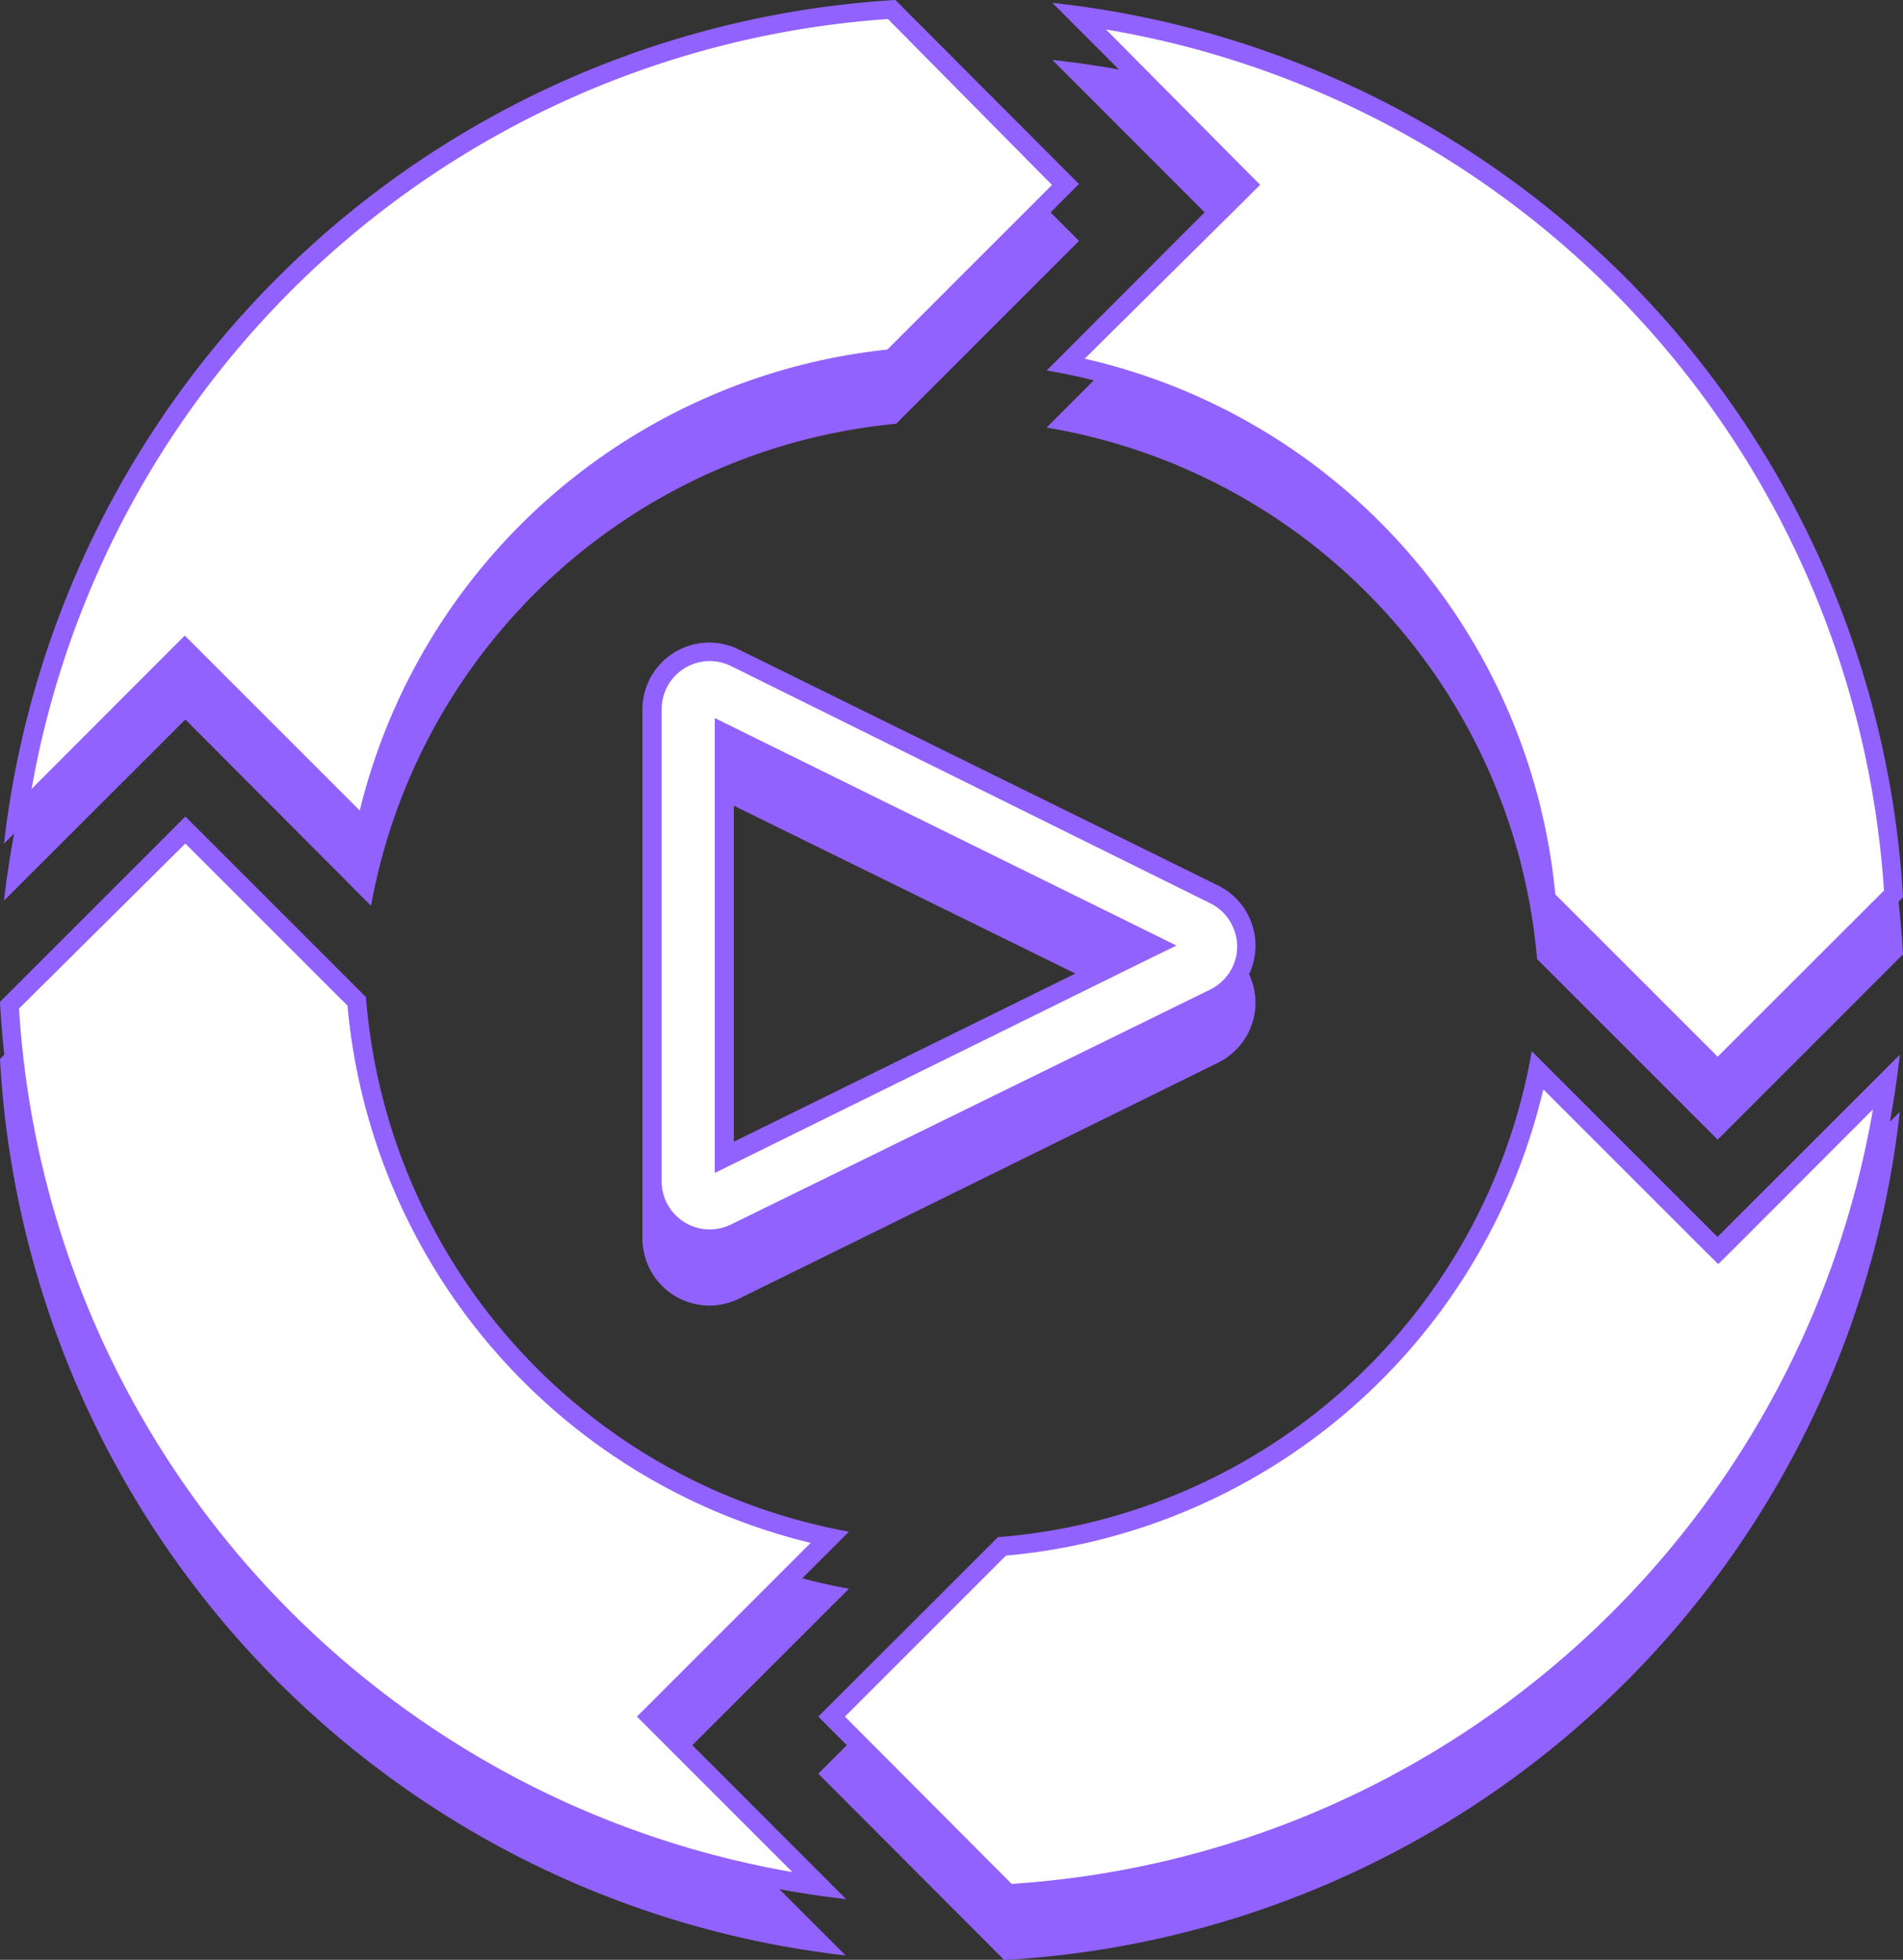 <svg xmlns="http://www.w3.org/2000/svg" viewBox="0 0 100 102.99"><rect x="0" y="0" width="100" height="102.99" fill="#333333" stroke="none"/><defs><style>.ad12a443-5f9a-4d79-8181-18c69118efb7{fill:none;}.b4d70a55-b754-41f2-98f9-853358e64899{fill:#9262ff;}.f9aae8d4-5171-4efa-89cd-e006f11713b2{fill:#fff;}</style></defs><g id="b6056260-b1f1-4e9d-a983-082b3736d88c" data-name="Calque 2"><g id="bbe05e97-1512-4297-b43c-ff7734949c82" data-name="Calque 2"><rect class="ad12a443-5f9a-4d79-8181-18c69118efb7" width="100" height="100"></rect><g id="ed4ebde5-3696-4472-be54-2664338ef669" data-name="Groupe 7983"><path class="b4d70a55-b754-41f2-98f9-853358e64899" d="M90.26,59.23l-9-9A31.46,31.46,0,0,0,56,22.15L65.16,13l.35-.35-.35-.36L56.68,3.83A49.66,49.66,0,0,1,99.49,50Z"></path><path class="b4d70a55-b754-41f2-98f9-853358e64899" d="M58.12,4.55,65.51,12l.71.71-.7.7L57,21.85A32,32,0,0,1,81.73,50l8.53,8.53L99,49.8A49.16,49.16,0,0,0,58.12,4.55M55.3,3.15a50.18,50.18,0,0,1,44.7,47l-9.74,9.74-9.49-9.49A31,31,0,0,0,55,22.47l9.8-9.81Z"></path><path class="b4d70a55-b754-41f2-98f9-853358e64899" d="M19.2,46.56l-9.11-9.1-.35-.35-.35.35L.9,45.94A49.62,49.62,0,0,1,15.91,17,49.49,49.49,0,0,1,46.85,3.52L56,12.67,46.86,21.8A31.43,31.43,0,0,0,19.2,46.56Z"></path><path class="b4d70a55-b754-41f2-98f9-853358e64899" d="M18.91,45.57A32,32,0,0,1,36.89,24a31.91,31.91,0,0,1,9.74-2.63l8.65-8.65L46.66,4a49.14,49.14,0,0,0-45,40.46L9,37.11l.71-.71.71.71,8.46,8.46m.59,2L9.74,37.81.21,47.33A50.16,50.16,0,0,1,47.05,3l9.65,9.66-9.61,9.61A31,31,0,0,0,19.5,47.58Z"></path><path class="b4d70a55-b754-41f2-98f9-853358e64899" d="M43.07,102.12A49.66,49.66,0,0,1,.51,55.85l9.23-9.23,9,9A31.52,31.52,0,0,0,43.6,83.8l-9.07,9.06-.35.35.35.35Z"></path><path class="b4d70a55-b754-41f2-98f9-853358e64899" d="M41.64,101.38l-7.46-7.46-.71-.71.71-.71,8.42-8.42A32,32,0,0,1,18.26,55.85L9.74,47.33,1,56a49.12,49.12,0,0,0,40.62,45.34m2.82,1.42A50.17,50.17,0,0,1,0,55.65l9.74-9.74,9.49,9.49A31,31,0,0,0,44.61,83.49l-9.73,9.72Z"></path><path class="b4d70a55-b754-41f2-98f9-853358e64899" d="M53,102.48l-9.27-9.27,9-8.95a31.41,31.41,0,0,0,28.16-25l9.1,9.09.35.36.35-.36,8.55-8.54A49.64,49.64,0,0,1,53,102.48Z"></path><path class="b4d70a55-b754-41f2-98f9-853358e64899" d="M81.09,60.28A31.93,31.93,0,0,1,52.86,84.75L44.4,93.21,53.16,102a49.16,49.16,0,0,0,45.26-40.7L91,68.73l-.71.7-.71-.7-8.45-8.45m-.6-2L90.25,68l9.58-9.57A50.18,50.18,0,0,1,52.77,103L43,93.21l9.44-9.43A30.93,30.93,0,0,0,80.49,58.25Z"></path><path class="b4d70a55-b754-41f2-98f9-853358e64899" d="M37.29,68.11a3,3,0,0,1-3-3V40.3a3,3,0,0,1,3-3,3.13,3.13,0,0,1,1.34.31L63.82,50a3,3,0,0,1,1.38,4,3.07,3.07,0,0,1-1.38,1.38L38.63,67.8A3.13,3.13,0,0,1,37.29,68.11Zm.78-26.57V63.83l.72-.35,21-10.34.91-.45-.91-.45-21-10.35Z"></path><path class="b4d70a55-b754-41f2-98f9-853358e64899" d="M37.29,67.61a2.56,2.56,0,0,0,1.12-.26L63.6,55a2.56,2.56,0,0,0,1.15-1.15,2.46,2.46,0,0,0,.12-1.92,2.51,2.51,0,0,0-1.27-1.46L38.41,38a2.59,2.59,0,0,0-1.12-.26,2.53,2.53,0,0,0-2.52,2.53V65.08a2.53,2.53,0,0,0,2.52,2.53m.28-26.87,1.44.71L60,51.79l1.82.9L60,53.58,39,63.93l-1.44.71V40.74m-.28,27.87a3.53,3.53,0,0,1-3.52-3.53V40.3a3.51,3.51,0,0,1,5.08-3.16L64,49.53a3.52,3.52,0,0,1,1.61,4.72A3.56,3.56,0,0,1,64,55.85L38.85,68.24A3.54,3.54,0,0,1,37.29,68.61Zm1.28-26.27V63l21-10.34Z"></path><g id="a831861c-431d-4ff7-8cbd-748c296378d6" data-name="Groupe 7014"><g id="fbbebbf1-bee3-4d07-a427-c3067b4d6e6a" data-name="Trac&#xE9; 2747-2"><path class="f9aae8d4-5171-4efa-89cd-e006f11713b2" d="M90.26,56.23l-9-9A31.46,31.46,0,0,0,56,19.15L65.16,10l.35-.35-.35-.36L56.68.83A49.66,49.66,0,0,1,99.49,47Z"></path><path class="b4d70a55-b754-41f2-98f9-853358e64899" d="M58.12,1.55,65.51,9l.71.71-.7.7L57,18.85A32,32,0,0,1,81.73,47l8.53,8.53L99,46.8A49.16,49.16,0,0,0,58.12,1.55M55.3.15a50.18,50.18,0,0,1,44.7,47l-9.74,9.74-9.49-9.49A31,31,0,0,0,55,19.47l9.8-9.81Z"></path></g><g id="ad326a7c-43e2-4ba2-88b6-aba5a57270ce" data-name="Trac&#xE9; 2748-2"><path class="f9aae8d4-5171-4efa-89cd-e006f11713b2" d="M19.2,43.56l-9.11-9.1-.35-.35-.35.35L.9,42.94A49.62,49.62,0,0,1,15.91,14,49.49,49.49,0,0,1,46.85.52L56,9.67,46.86,18.8A31.43,31.43,0,0,0,19.2,43.56Z"></path><path class="b4d70a55-b754-41f2-98f9-853358e64899" d="M18.91,42.57A32,32,0,0,1,36.89,21a31.91,31.91,0,0,1,9.74-2.63l8.65-8.65L46.66,1a49.14,49.14,0,0,0-45,40.46L9,34.11l.71-.71.71.71,8.46,8.46m.59,2L9.74,34.81.21,44.33A50.16,50.16,0,0,1,47.05,0L56.7,9.67l-9.61,9.61A31,31,0,0,0,19.5,44.58Z"></path></g><g id="b3a490c6-d845-472f-bccc-9a50cff7ae3b" data-name="Trac&#xE9; 2749-2"><path class="f9aae8d4-5171-4efa-89cd-e006f11713b2" d="M43.07,99.12A49.66,49.66,0,0,1,.51,52.85l9.23-9.23,9,9A31.52,31.52,0,0,0,43.6,80.8l-9.07,9.06-.35.35.35.35Z"></path><path class="b4d70a55-b754-41f2-98f9-853358e64899" d="M41.64,98.38l-7.46-7.46-.71-.71.71-.71,8.42-8.42A32,32,0,0,1,18.26,52.85L9.74,44.33,1,53A49.12,49.12,0,0,0,41.64,98.38m2.82,1.42A50.17,50.17,0,0,1,0,52.65l9.74-9.74,9.49,9.49A31,31,0,0,0,44.61,80.49l-9.73,9.72Z"></path></g><g id="ab571088-42d2-4da0-95e0-56cd724bf7d7" data-name="Trac&#xE9; 2750-2"><path class="f9aae8d4-5171-4efa-89cd-e006f11713b2" d="M53,99.48l-9.27-9.27,9-8.95a31.41,31.41,0,0,0,28.16-25l9.1,9.09.35.36.35-.36,8.55-8.54A49.64,49.64,0,0,1,53,99.48Z"></path><path class="b4d70a55-b754-41f2-98f9-853358e64899" d="M81.09,57.28A31.93,31.93,0,0,1,52.86,81.75L44.4,90.21,53.16,99a49.16,49.16,0,0,0,45.26-40.7L91,65.73l-.71.7-.71-.7-8.45-8.45m-.6-2L90.25,65l9.58-9.57A50.18,50.18,0,0,1,52.77,100L43,90.21l9.44-9.43A30.93,30.93,0,0,0,80.49,55.25Z"></path></g></g><g id="ae612432-9838-41ae-94e3-f196bb318152" data-name="Trac&#xE9; 4798-2"><path class="f9aae8d4-5171-4efa-89cd-e006f11713b2" d="M37.29,65.11a3,3,0,0,1-3-3V37.3a3,3,0,0,1,3-3,3.13,3.13,0,0,1,1.34.31L63.82,47a3,3,0,0,1,1.38,4,3.07,3.07,0,0,1-1.38,1.38L38.63,64.8A3.13,3.13,0,0,1,37.29,65.11Zm.78-26.57V60.83l.72-.35,21-10.34.91-.45-.91-.45-21-10.35Z"></path><path class="b4d70a55-b754-41f2-98f9-853358e64899" d="M37.29,64.61a2.56,2.56,0,0,0,1.12-.26L63.6,52a2.56,2.56,0,0,0,1.15-1.15,2.46,2.46,0,0,0,.12-1.92,2.51,2.51,0,0,0-1.27-1.46L38.41,35a2.59,2.59,0,0,0-1.12-.26,2.53,2.53,0,0,0-2.52,2.53V62.08a2.53,2.53,0,0,0,2.52,2.53m.28-26.87,1.44.71L60,48.79l1.82.9L60,50.58,39,60.93l-1.44.71V37.74m-.28,27.87a3.53,3.53,0,0,1-3.52-3.53V37.3a3.51,3.51,0,0,1,5.08-3.16L64,46.53a3.52,3.52,0,0,1,1.61,4.72A3.56,3.56,0,0,1,64,52.85L38.85,65.24A3.54,3.54,0,0,1,37.29,65.61Zm1.28-26.27V60l21-10.34Z"></path></g></g></g></g></svg>